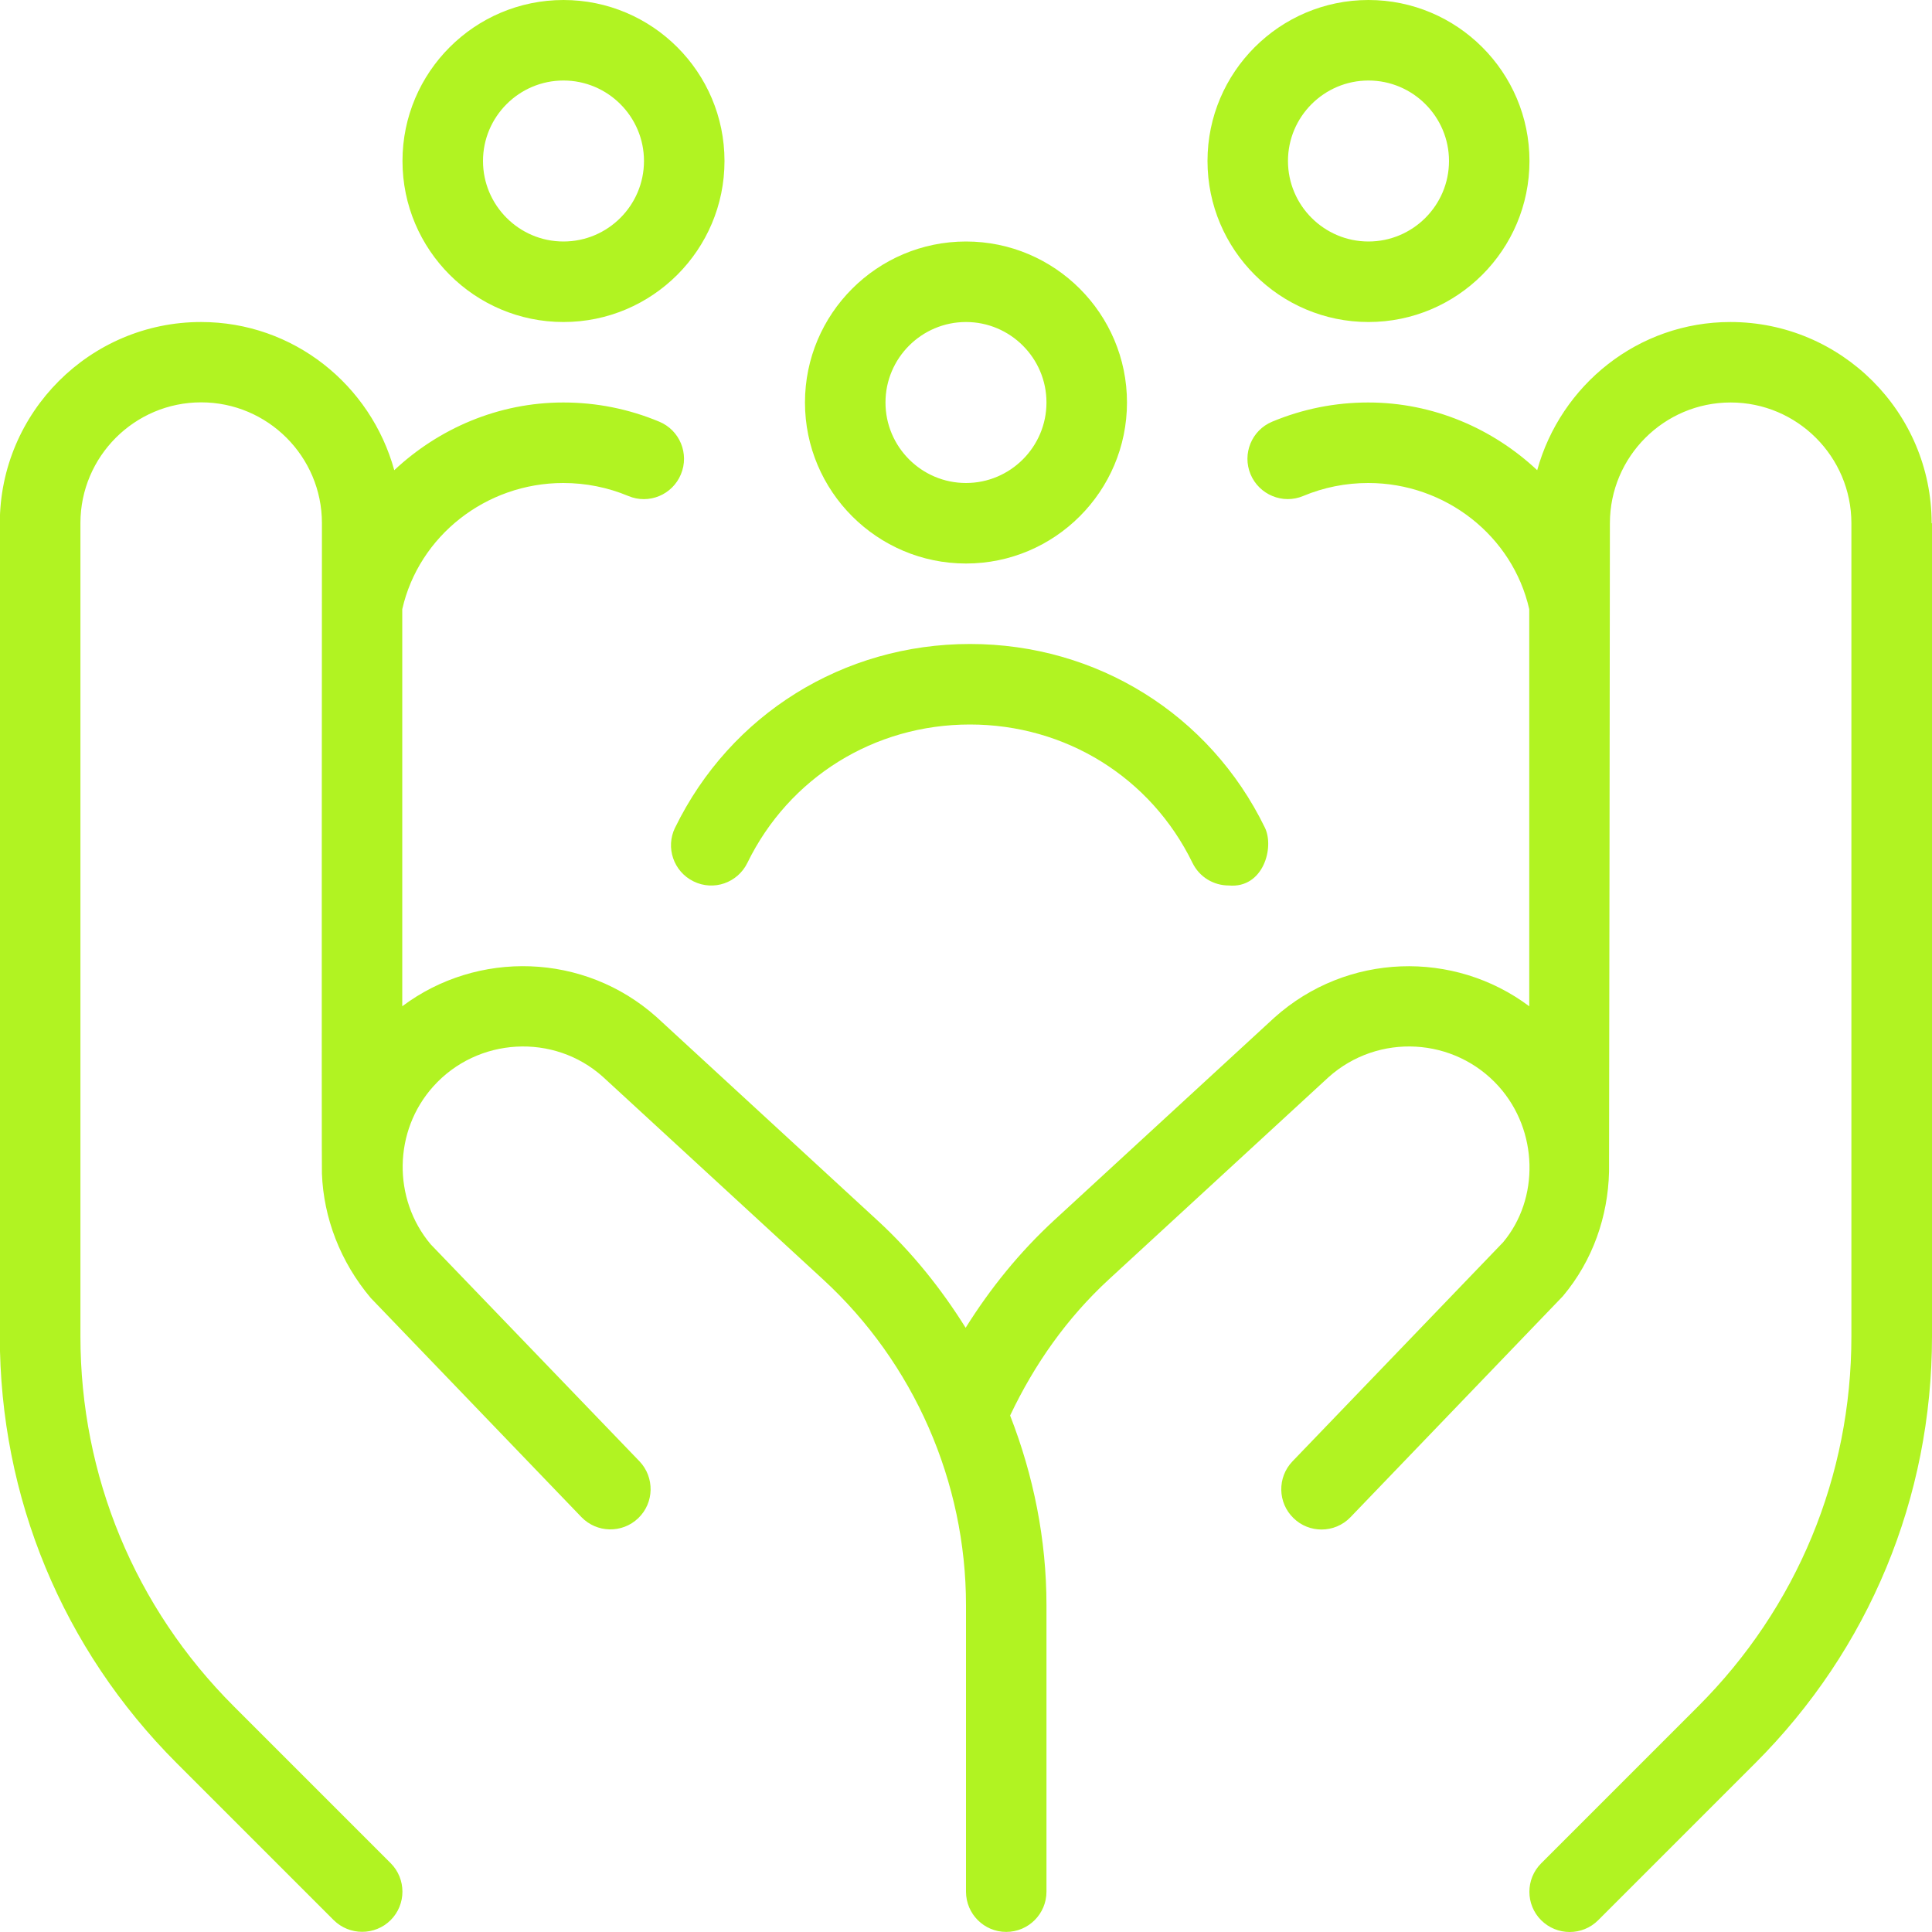 <?xml version="1.0" encoding="UTF-8"?>
<svg xmlns="http://www.w3.org/2000/svg" width="43" height="43" viewBox="0 0 43 43" fill="none">
  <g clip-path="url(#clip0_355_4991)">
    <path d="M12.541 7.167C14.518 7.167 16.125 5.56 16.125 3.583C16.125 1.607 14.518 0 12.541 0C10.565 0 8.958 1.607 8.958 3.583C8.958 5.56 10.565 7.167 12.541 7.167ZM12.541 1.792C13.529 1.792 14.333 2.596 14.333 3.583C14.333 4.571 13.529 5.375 12.541 5.375C11.554 5.375 10.75 4.571 10.75 3.583C10.75 2.596 11.554 1.792 12.541 1.792ZM21.5 12.542C23.476 12.542 25.083 10.934 25.083 8.958C25.083 6.982 23.476 5.375 21.5 5.375C19.523 5.375 17.916 6.982 17.916 8.958C17.916 10.934 19.523 12.542 21.5 12.542ZM21.5 7.167C22.487 7.167 23.291 7.971 23.291 8.958C23.291 9.946 22.487 10.75 21.5 10.75C20.512 10.75 19.708 9.946 19.708 8.958C19.708 7.971 20.512 7.167 21.5 7.167ZM30.458 7.167C32.434 7.167 34.041 5.56 34.041 3.583C34.041 1.607 32.434 0 30.458 0C28.482 0 26.875 1.607 26.875 3.583C26.875 5.56 28.482 7.167 30.458 7.167ZM30.458 1.792C31.445 1.792 32.25 2.596 32.25 3.583C32.25 4.571 31.445 5.375 30.458 5.375C29.471 5.375 28.666 4.571 28.666 3.583C28.666 2.596 29.471 1.792 30.458 1.792ZM43 11.646V29.744C43 33.332 41.602 36.708 39.063 39.245L35.57 42.738C35.394 42.914 35.165 43 34.935 43C34.706 43 34.477 42.912 34.301 42.738C33.952 42.389 33.952 41.821 34.301 41.472L37.795 37.978C39.995 35.778 41.206 32.854 41.206 29.744V11.646C41.206 10.164 40 8.958 38.519 8.958C37.037 8.958 35.831 10.164 35.831 11.646C35.831 11.646 35.815 26.046 35.812 26.081C35.788 27.069 35.455 28.05 34.785 28.848L30.058 33.767C29.883 33.95 29.648 34.042 29.413 34.042C29.189 34.042 28.965 33.959 28.792 33.791C28.435 33.449 28.424 32.881 28.767 32.524L33.454 27.649C33.859 27.165 34.056 26.547 34.041 25.925V25.918C34.025 25.297 33.8 24.675 33.357 24.18C32.371 23.082 30.675 22.987 29.571 23.973L24.682 28.473C23.748 29.333 23.024 30.362 22.482 31.505C23.003 32.84 23.291 34.267 23.291 35.726V42.102C23.291 42.597 22.89 42.998 22.395 42.998C21.901 42.998 21.5 42.597 21.5 42.102V35.726C21.5 32.977 20.34 30.335 18.318 28.475L13.419 23.967C12.328 22.989 10.628 23.082 9.642 24.182C8.757 25.169 8.734 26.68 9.585 27.694L14.231 32.522C14.573 32.879 14.562 33.447 14.206 33.789C13.848 34.133 13.281 34.12 12.939 33.764L8.252 28.889C7.571 28.081 7.202 27.102 7.165 26.122C7.156 26.072 7.165 11.642 7.165 11.642C7.165 10.161 5.959 8.955 4.477 8.955C2.995 8.955 1.79 10.161 1.79 11.642V29.74C1.79 32.85 3.001 35.776 5.201 37.974L8.695 41.468C9.044 41.818 9.044 42.386 8.695 42.735C8.519 42.91 8.29 42.996 8.06 42.996C7.831 42.996 7.602 42.909 7.426 42.735L3.932 39.241C1.394 36.702 -0.004 33.329 -0.004 29.74V11.646C-0.004 9.177 2.006 7.167 4.475 7.167C6.534 7.167 8.254 8.57 8.775 10.465C9.768 9.535 11.094 8.958 12.538 8.958C13.278 8.958 13.994 9.102 14.673 9.385C15.13 9.575 15.345 10.1 15.155 10.556C14.966 11.013 14.442 11.232 13.984 11.039C13.525 10.848 13.038 10.75 12.536 10.75C10.816 10.75 9.322 11.929 8.953 13.559V22.396C10.624 21.143 13.004 21.197 14.618 22.641L19.525 27.158C20.296 27.866 20.946 28.679 21.492 29.552C22.041 28.674 22.693 27.868 23.463 27.158L28.362 22.65C29.983 21.197 32.364 21.143 34.036 22.396V13.559C33.667 11.929 32.173 10.75 30.453 10.75C29.951 10.75 29.464 10.847 29.005 11.039C28.552 11.23 28.025 11.013 27.833 10.556C27.643 10.1 27.858 9.575 28.315 9.385C28.994 9.102 29.713 8.958 30.451 8.958C31.895 8.958 33.221 9.535 34.213 10.465C34.736 8.571 36.456 7.167 38.513 7.167C40.982 7.167 42.992 9.177 42.992 11.646H43ZM15.026 18.42C16.256 15.899 18.769 14.333 21.589 14.333C24.409 14.333 26.925 15.899 28.152 18.42C28.369 18.866 28.114 19.778 27.348 19.708C27.014 19.708 26.697 19.524 26.541 19.205C25.615 17.304 23.718 16.125 21.587 16.125C19.457 16.125 17.56 17.306 16.634 19.205C16.417 19.649 15.883 19.837 15.437 19.617C14.992 19.4 14.808 18.864 15.025 18.42H15.026Z" fill="#B1F322"></path>
  </g>
  <defs>
    <clipPath id="clip0_355_4991">
      <rect width="43" height="43" fill="white"></rect>
    </clipPath>
  </defs>
</svg>
